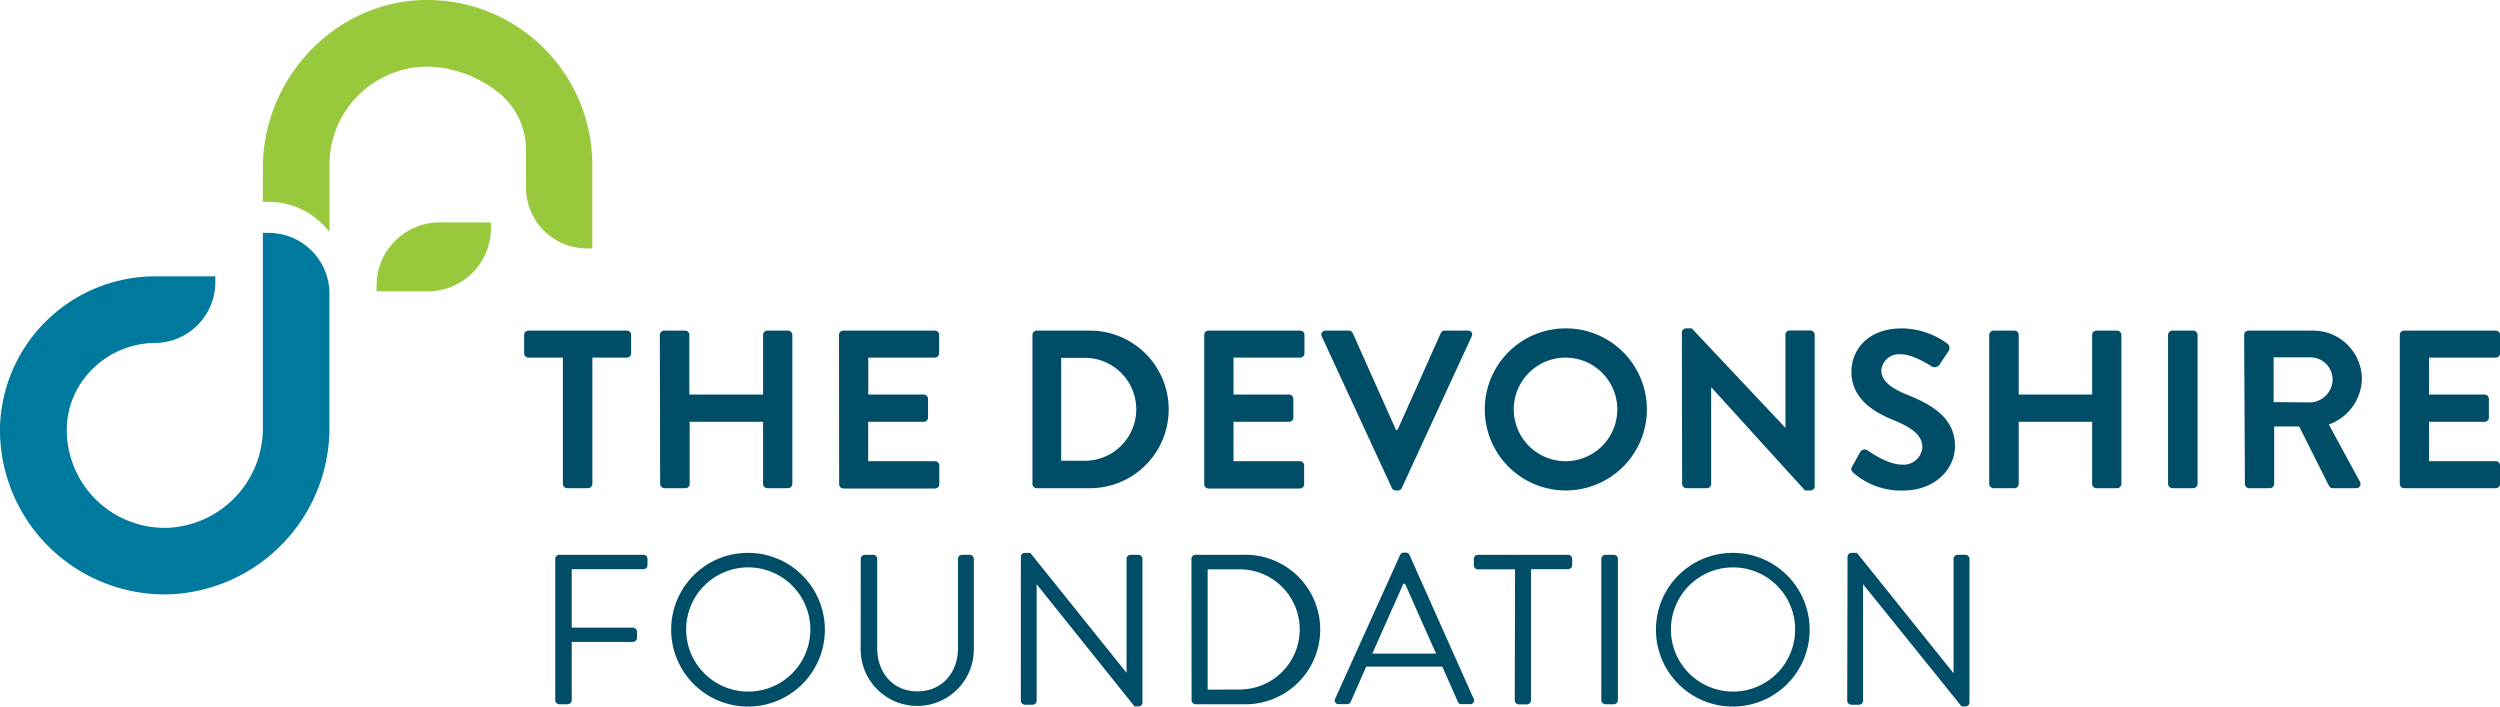 <?xml version="1.0" encoding="UTF-8"?> <svg xmlns="http://www.w3.org/2000/svg" id="Layer_1" data-name="Layer 1" viewBox="0 0 322.05 91.02"><defs><style>.cls-1{fill:#004d67;}.cls-2{fill:#98c93d;}.cls-3{fill:#00799e;}</style></defs><title>Devonshire-logo</title><path class="cls-1" d="M71.53,72a.52.52,0,0,1,.52-.53H82.89a.52.52,0,0,1,.52.53v.79a.52.52,0,0,1-.52.53H73.65v7.53h7.89a.54.54,0,0,1,.52.52v.8a.54.54,0,0,1-.52.52H73.65v7.51a.54.54,0,0,1-.52.52H72.05a.52.52,0,0,1-.52-.52Z"></path><path class="cls-1" d="M96.33,71.22a9.9,9.9,0,1,1-9.87,9.92A9.88,9.88,0,0,1,96.33,71.22Zm0,17.87a8,8,0,1,0-7.94-8A8,8,0,0,0,96.33,89.09Z"></path><path class="cls-1" d="M110.88,72a.55.55,0,0,1,.53-.53h1A.52.52,0,0,1,113,72V83.48c0,3.14,2,5.58,5.17,5.58s5.23-2.39,5.23-5.52V72a.52.52,0,0,1,.52-.53h1a.55.55,0,0,1,.53.53V83.65a7.29,7.29,0,1,1-14.58,0Z"></path><path class="cls-1" d="M131.51,71.71a.51.51,0,0,1,.52-.49h.69l12.4,15.45h0V72a.53.53,0,0,1,.53-.53h1a.55.55,0,0,1,.52.53v18.5a.52.52,0,0,1-.52.5h-.5L133.54,75.26h0v15a.52.52,0,0,1-.52.52h-1a.54.54,0,0,1-.52-.52Z"></path><path class="cls-1" d="M153.48,72a.52.52,0,0,1,.5-.53h6.15a9.63,9.63,0,1,1,0,19.25H154a.52.52,0,0,1-.5-.52Zm6.21,16.82a7.74,7.74,0,1,0,0-15.48h-4.12V88.84Z"></path><path class="cls-1" d="M172,90l8.36-18.51a.5.5,0,0,1,.47-.3h.27a.5.5,0,0,1,.47.3L189.83,90a.48.48,0,0,1-.46.71h-1.1a.5.5,0,0,1-.47-.3l-2-4.54H176l-2,4.54a.49.49,0,0,1-.46.3h-1.1A.48.48,0,0,1,172,90ZM185,84.2c-1.35-3-2.67-6-4-9h-.22l-4,9Z"></path><path class="cls-1" d="M195.17,73.34h-4.79a.52.52,0,0,1-.52-.53V72a.52.52,0,0,1,.52-.53H202a.53.53,0,0,1,.53.53v.79a.53.53,0,0,1-.53.53h-4.78V90.22a.54.54,0,0,1-.52.52h-1.05a.54.54,0,0,1-.52-.52Z"></path><path class="cls-1" d="M206.28,72a.55.55,0,0,1,.52-.53h1.1a.54.54,0,0,1,.52.53v18.2a.54.54,0,0,1-.52.52h-1.1a.54.54,0,0,1-.52-.52Z"></path><path class="cls-1" d="M223.19,71.22a9.9,9.9,0,1,1-9.87,9.92A9.88,9.88,0,0,1,223.19,71.22Zm0,17.87a8,8,0,1,0-7.94-8A8,8,0,0,0,223.19,89.09Z"></path><path class="cls-1" d="M238,71.71a.51.51,0,0,1,.52-.49h.69l12.4,15.45h.05V72a.53.53,0,0,1,.53-.53h1a.55.55,0,0,1,.52.53v18.5a.52.52,0,0,1-.52.5h-.5L240,75.26h0v15a.52.52,0,0,1-.52.52h-1a.54.54,0,0,1-.52-.52Z"></path><path class="cls-1" d="M72.51,46.07H68.07a.55.55,0,0,1-.55-.55V43.14a.55.55,0,0,1,.55-.55H80.75a.55.55,0,0,1,.55.55v2.38a.55.55,0,0,1-.55.55H76.31V62.34a.57.57,0,0,1-.55.55h-2.7a.57.57,0,0,1-.55-.55Z"></path><path class="cls-1" d="M85,43.14a.57.57,0,0,1,.55-.55h2.7a.55.55,0,0,1,.55.55v7.68H98.3V43.14a.55.55,0,0,1,.55-.55h2.67a.57.57,0,0,1,.55.55v19.2a.57.57,0,0,1-.55.55H98.85a.55.55,0,0,1-.55-.55v-8H88.84v8a.55.55,0,0,1-.55.55h-2.7a.57.57,0,0,1-.55-.55Z"></path><path class="cls-1" d="M108.08,43.14a.55.55,0,0,1,.55-.55h11.8a.55.55,0,0,1,.55.55v2.38a.55.55,0,0,1-.55.55h-8.58v4.75H119a.58.58,0,0,1,.55.56v2.4a.56.56,0,0,1-.55.56h-7.16v5.07h8.58A.55.55,0,0,1,121,60v2.38a.55.55,0,0,1-.55.55h-11.8a.55.55,0,0,1-.55-.55Z"></path><path class="cls-1" d="M133,43.14a.55.55,0,0,1,.53-.55h6.87a10.15,10.15,0,1,1,0,20.3h-6.87a.55.55,0,0,1-.53-.55Zm7,16.21a6.63,6.63,0,0,0,0-13.25h-3.3V59.35Z"></path><path class="cls-1" d="M155.13,43.14a.55.55,0,0,1,.55-.55h11.81a.55.55,0,0,1,.55.55v2.38a.55.55,0,0,1-.55.55H158.9v4.75h7.16a.58.58,0,0,1,.55.56v2.4a.56.56,0,0,1-.55.56H158.9v5.07h8.59A.55.55,0,0,1,168,60v2.38a.55.55,0,0,1-.55.55H155.68a.55.55,0,0,1-.55-.55Z"></path><path class="cls-1" d="M170.27,43.34a.51.51,0,0,1,.49-.75h3a.54.54,0,0,1,.5.32l5.57,12.47h.2l5.57-12.47a.53.53,0,0,1,.49-.32h3a.5.5,0,0,1,.49.75l-9,19.52a.51.51,0,0,1-.49.32h-.29a.53.53,0,0,1-.5-.32Z"></path><path class="cls-1" d="M201.69,42.3a10.44,10.44,0,1,1-10.42,10.47A10.42,10.42,0,0,1,201.69,42.3Zm0,17.11A6.67,6.67,0,1,0,195,52.77,6.69,6.69,0,0,0,201.69,59.41Z"></path><path class="cls-1" d="M216.66,42.82a.54.54,0,0,1,.55-.52h.72L230,55.12h0v-12a.55.55,0,0,1,.55-.55h2.67a.57.57,0,0,1,.55.55V62.66a.54.54,0,0,1-.55.52h-.7L220.43,49.87h0V62.34a.55.55,0,0,1-.55.55h-2.64a.57.57,0,0,1-.55-.55Z"></path><path class="cls-1" d="M238.62,60.05l1-1.8a.67.67,0,0,1,1-.2c.14.08,2.49,1.8,4.38,1.8a2.42,2.42,0,0,0,2.64-2.24c0-1.48-1.25-2.49-3.69-3.48-2.72-1.1-5.45-2.84-5.45-6.26,0-2.59,1.91-5.57,6.53-5.57a10.17,10.17,0,0,1,5.8,1.94.71.71,0,0,1,.17,1l-1.1,1.65a.77.77,0,0,1-1,.35c-.23-.15-2.43-1.6-4-1.6a2.31,2.31,0,0,0-2.55,2c0,1.37,1.07,2.3,3.42,3.25,2.82,1.13,6.07,2.82,6.07,6.56,0,3-2.59,5.74-6.68,5.74a9.35,9.35,0,0,1-6.38-2.26C238.5,60.66,238.36,60.51,238.62,60.05Z"></path><path class="cls-1" d="M256.25,43.14a.58.58,0,0,1,.56-.55h2.69a.55.55,0,0,1,.55.55v7.68h9.46V43.14a.55.55,0,0,1,.55-.55h2.67a.57.57,0,0,1,.55.55v19.2a.57.57,0,0,1-.55.55h-2.67a.55.55,0,0,1-.55-.55v-8h-9.46v8a.55.55,0,0,1-.55.55h-2.69a.58.58,0,0,1-.56-.55Z"></path><path class="cls-1" d="M279.29,43.14a.57.57,0,0,1,.55-.55h2.7a.57.57,0,0,1,.55.55v19.2a.57.57,0,0,1-.55.55h-2.7a.57.57,0,0,1-.55-.55Z"></path><path class="cls-1" d="M289.09,43.14a.55.55,0,0,1,.55-.55h8.3a6.28,6.28,0,0,1,6.32,6.23A6.4,6.4,0,0,1,300,54.68l4,7.37a.55.55,0,0,1-.49.84h-3a.49.49,0,0,1-.47-.26l-3.86-7.69h-3.22v7.4a.57.57,0,0,1-.55.55h-2.67a.55.55,0,0,1-.55-.55Zm8.53,8.7a3,3,0,0,0,2.87-3,2.88,2.88,0,0,0-2.87-2.81h-4.73v5.77Z"></path><path class="cls-1" d="M309.14,43.14a.55.55,0,0,1,.55-.55H321.5a.55.55,0,0,1,.55.55v2.38a.55.55,0,0,1-.55.55h-8.59v4.75h7.16a.58.58,0,0,1,.55.56v2.4a.56.56,0,0,1-.55.56h-7.16v5.07h8.59a.55.55,0,0,1,.55.55v2.38a.55.55,0,0,1-.55.55H309.69a.55.55,0,0,1-.55-.55Z"></path><path class="cls-2" d="M56.64,28.65a8.14,8.14,0,0,0-8.13,8.13v.75h6.61a8.13,8.13,0,0,0,8.12-8.13v-.75h-6.6Z"></path><path class="cls-2" d="M55.08,0h-.64C43.09.34,33.86,10.06,33.86,21.66V26h.75a9.82,9.82,0,0,1,7.83,3.9V21.22A12.65,12.65,0,0,1,55.08,8.58a15.21,15.21,0,0,1,8.68,3,9.44,9.44,0,0,1,4,7.71v4.87A7.84,7.84,0,0,0,75.55,32h.75V21.22A21.24,21.24,0,0,0,55.08,0Z"></path><path class="cls-3" d="M42.44,37.84V55.07a21.46,21.46,0,0,1-20.86,21.5h-.36A21.22,21.22,0,0,1,0,54.93,20,20,0,0,1,20,35.6h7.74v.75A7.84,7.84,0,0,1,20,44.18a11.56,11.56,0,0,0-8.15,3.42,11,11,0,0,0-3.25,7.86A12.63,12.63,0,0,0,21.23,68h.21A12.83,12.83,0,0,0,33.86,55.07V30h.75A7.84,7.84,0,0,1,42.44,37.84Z"></path></svg> 